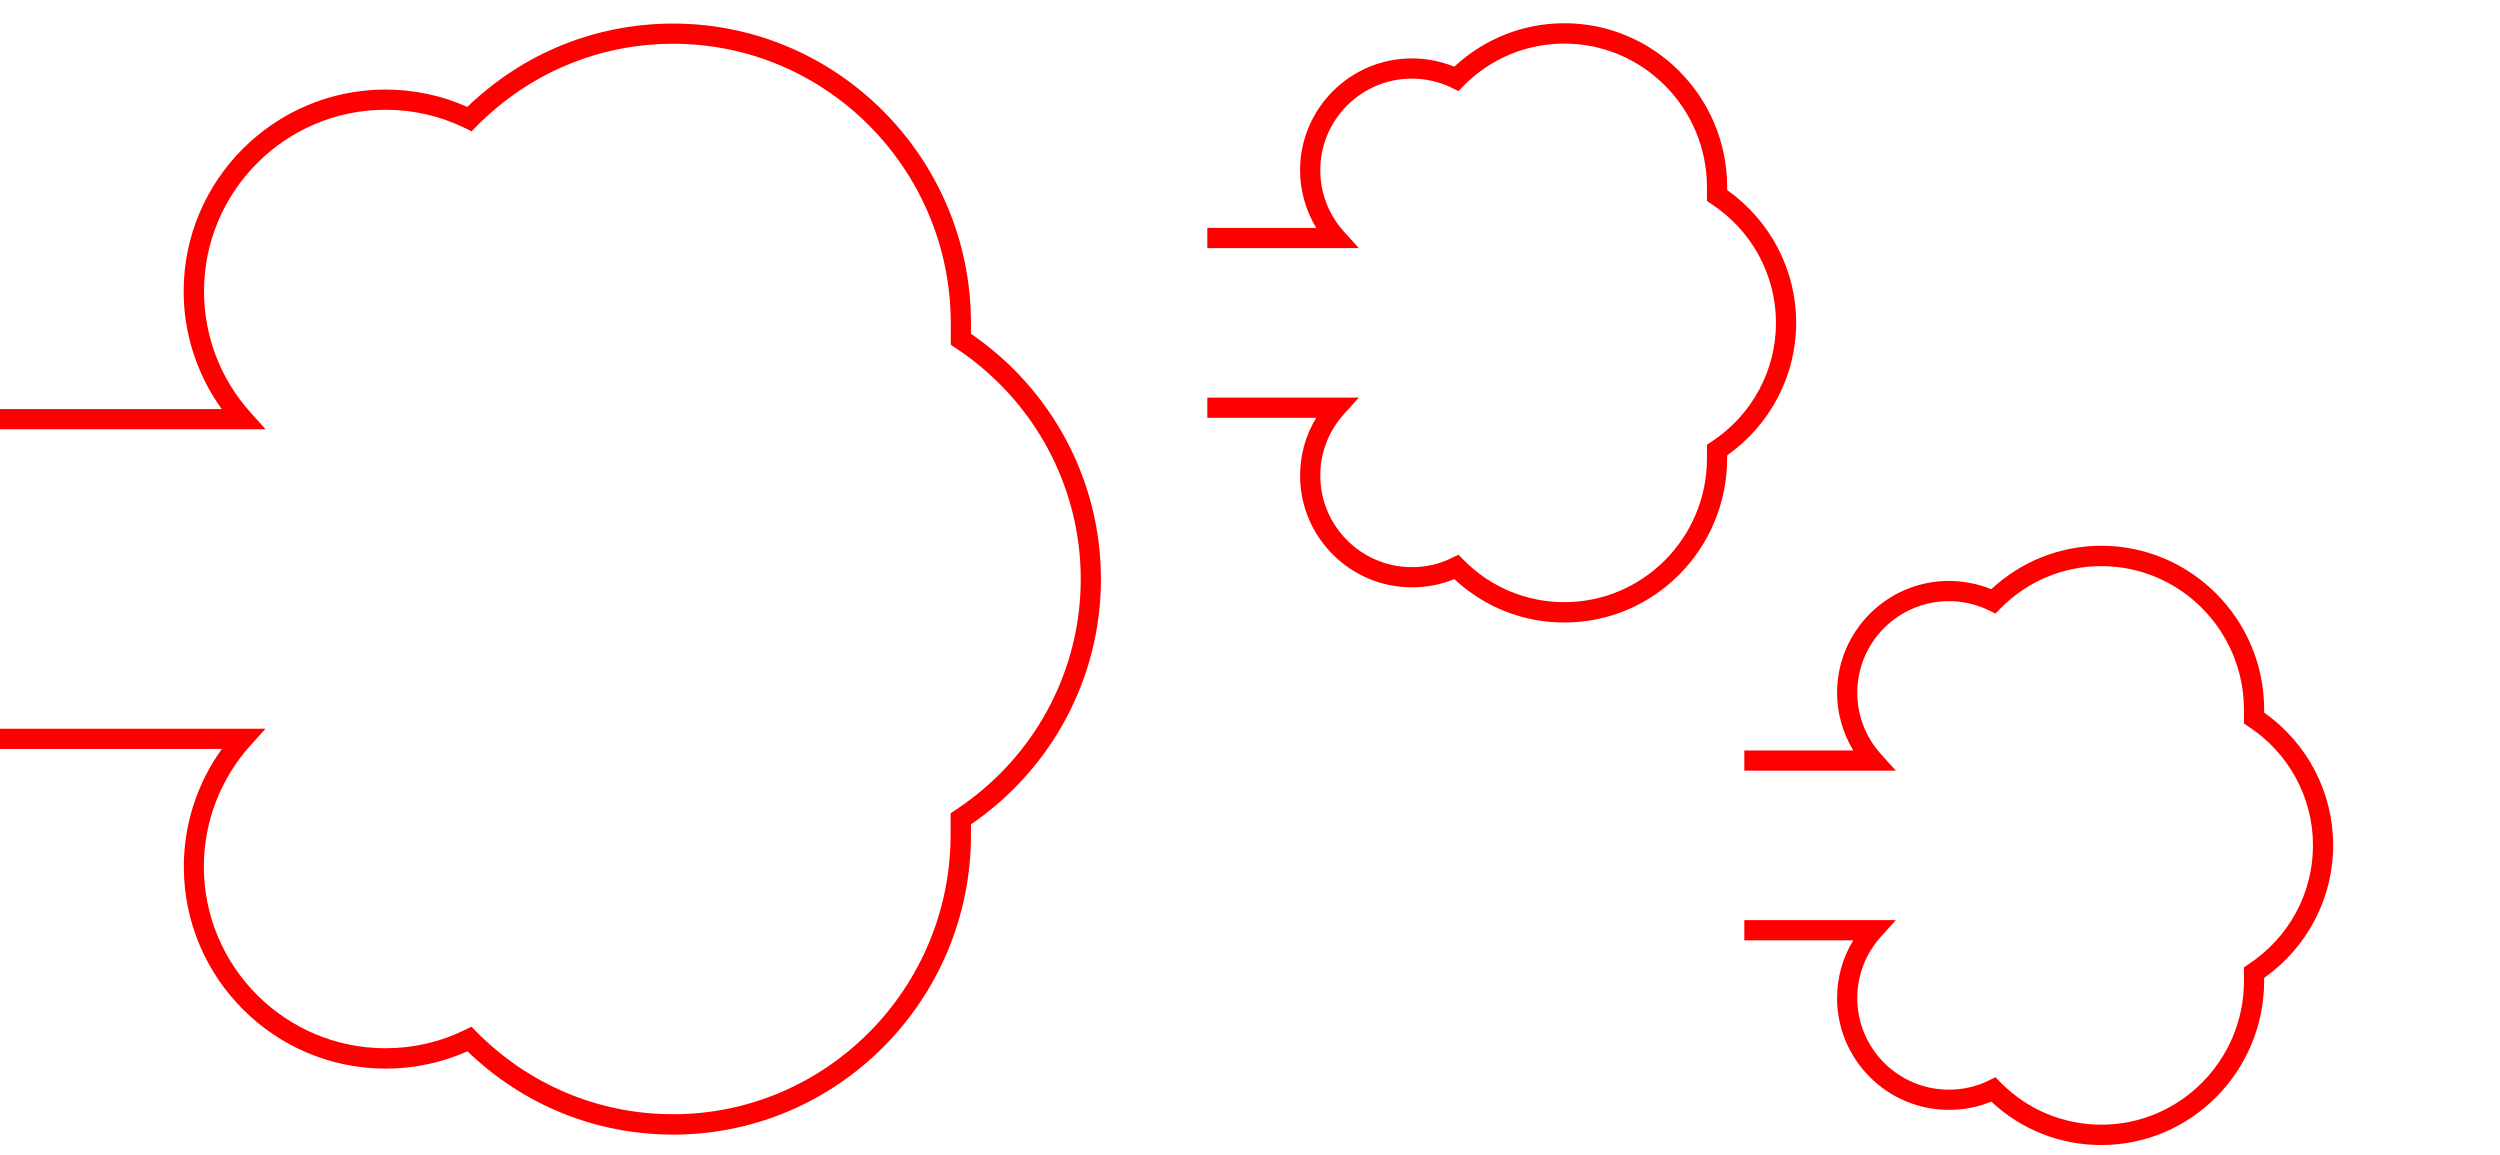 <?xml version="1.0" encoding="UTF-8"?> <!-- Generator: Adobe Illustrator 22.1.0, SVG Export Plug-In . SVG Version: 6.00 Build 0) --> <svg xmlns:svgjs="http://svgjs.com/svgjs" xmlns="http://www.w3.org/2000/svg" xmlns:xlink="http://www.w3.org/1999/xlink" id="Layer_1" x="0px" y="0px" viewBox="0 0 1485.1 686" style="enable-background:new 0 0 1485.1 686;" xml:space="preserve"> <style type="text/css"> .st0{fill:#FF0000;} </style> <g> <g> <g> <path class="st0" d="M399.9,674c-45.9,0-89.1-17.5-122.2-49.5c-15.3,6.8-31.6,10.3-48.6,10.3c-66.1,0-119.9-53.8-119.9-119.9 c0-25.2,7.9-49.6,22.6-70H0v-12h157.7l-9,10c-17.8,19.8-27.6,45.4-27.6,71.9c0,59.5,48.4,107.9,107.9,107.9 c16.6,0,32.5-3.7,47.2-10.9l3.9-1.9l3,3.1c31.2,31.5,72.7,48.9,116.7,48.9c90.9,0,164.9-74.5,164.9-166.1v-12.7l2.7-1.8 C614.1,450.7,642,399.3,642,344c0-55.3-27.9-106.7-74.5-137.4l-2.7-1.8v-12.7c0-91.6-74-166.1-164.9-166.1 c-44.1,0-85.5,17.4-116.7,48.9l-3,3.1l-3.9-1.9c-14.8-7.2-30.7-10.9-47.2-10.9c-59.5,0-107.9,48.4-107.9,107.9 c0,26.6,9.8,52.1,27.6,71.9l9,10H0v-12h131.7c-14.6-20.3-22.6-44.7-22.6-69.9c0-66.1,53.8-119.9,119.9-119.9 c17,0,33.3,3.5,48.6,10.3C310.8,31.5,354,14,399.9,14c97.5,0,176.9,79.9,176.9,178.1v6.2C625.2,231.5,654,285.7,654,344 c0,58.3-28.8,112.5-77.2,145.7v6.2C576.8,594.1,497.5,674,399.9,674z"></path> </g> </g> </g> <g> <g> <g> <path class="st0" d="M929.3,369.8c-24.5,0-47.5-9.1-65.4-25.8c-8,3.3-16.4,4.9-25.2,4.9c-36.6,0-66.4-29.8-66.4-66.4 c0-12.2,3.3-24,9.6-34.3h-64.7v-12h90l-9,10c-9,10-13.9,22.9-13.9,36.3c0,30,24.4,54.4,54.4,54.4c8.4,0,16.4-1.8,23.8-5.5 l3.9-1.9l3,3.1c16,16.2,37.3,25.1,59.9,25.1c46.7,0,84.7-38.3,84.7-85.3v-8.2l2.7-1.8c24-15.8,38.3-42.2,38.3-70.6 s-14.3-54.8-38.3-70.6l-2.7-1.8v-8.2c0-47-38-85.3-84.7-85.3c-22.6,0-43.9,8.9-59.9,25.1l-3,3.1l-3.9-1.9 c-7.4-3.6-15.5-5.5-23.8-5.5c-30,0-54.4,24.4-54.4,54.4c0,13.4,4.9,26.3,13.9,36.3l9,10h-90v-12h64.7 c-6.2-10.3-9.6-22.1-9.6-34.3c0-36.6,29.8-66.4,66.4-66.4c8.8,0,17.2,1.7,25.2,4.9c17.9-16.6,41-25.8,65.4-25.8 c53.3,0,96.7,43.7,96.7,97.3v1.8c25.7,18.2,41,47.4,41,78.8s-15.3,60.6-41,78.8v1.8C1025.9,326.2,982.6,369.8,929.3,369.8z"></path> </g> </g> </g> <g> <g> <g> <path class="st0" d="M1248.3,680.2c-24.5,0-47.5-9.1-65.4-25.8c-8,3.3-16.4,4.9-25.2,4.9c-36.6,0-66.4-29.8-66.4-66.4 c0-12.2,3.3-24,9.6-34.3h-64.7v-12h90l-9,10c-9,10-13.9,22.9-13.9,36.3c0,30,24.4,54.4,54.4,54.4c8.4,0,16.4-1.8,23.8-5.5 l3.9-1.9l3,3.1c16,16.2,37.3,25.1,59.9,25.1c46.7,0,84.7-38.3,84.7-85.3v-8.2l2.7-1.8c24-15.8,38.3-42.2,38.3-70.6 s-14.3-54.8-38.3-70.6l-2.7-1.8v-8.2c0-47-38-85.3-84.7-85.3c-22.6,0-43.9,8.9-59.9,25.1l-3,3.1l-3.9-1.9 c-7.4-3.6-15.5-5.5-23.8-5.5c-30,0-54.4,24.4-54.4,54.4c0,13.4,4.9,26.3,13.9,36.3l9,10h-90v-12h64.7 c-6.2-10.3-9.6-22.1-9.6-34.3c0-36.6,29.8-66.4,66.4-66.4c8.8,0,17.2,1.7,25.2,4.9c17.9-16.6,41-25.8,65.4-25.8 c53.3,0,96.7,43.7,96.7,97.3v1.8c25.7,18.2,41,47.4,41,78.8s-15.3,60.6-41,78.8v1.8C1344.9,636.5,1301.6,680.2,1248.3,680.2z"></path> </g> </g> </g> </svg> 